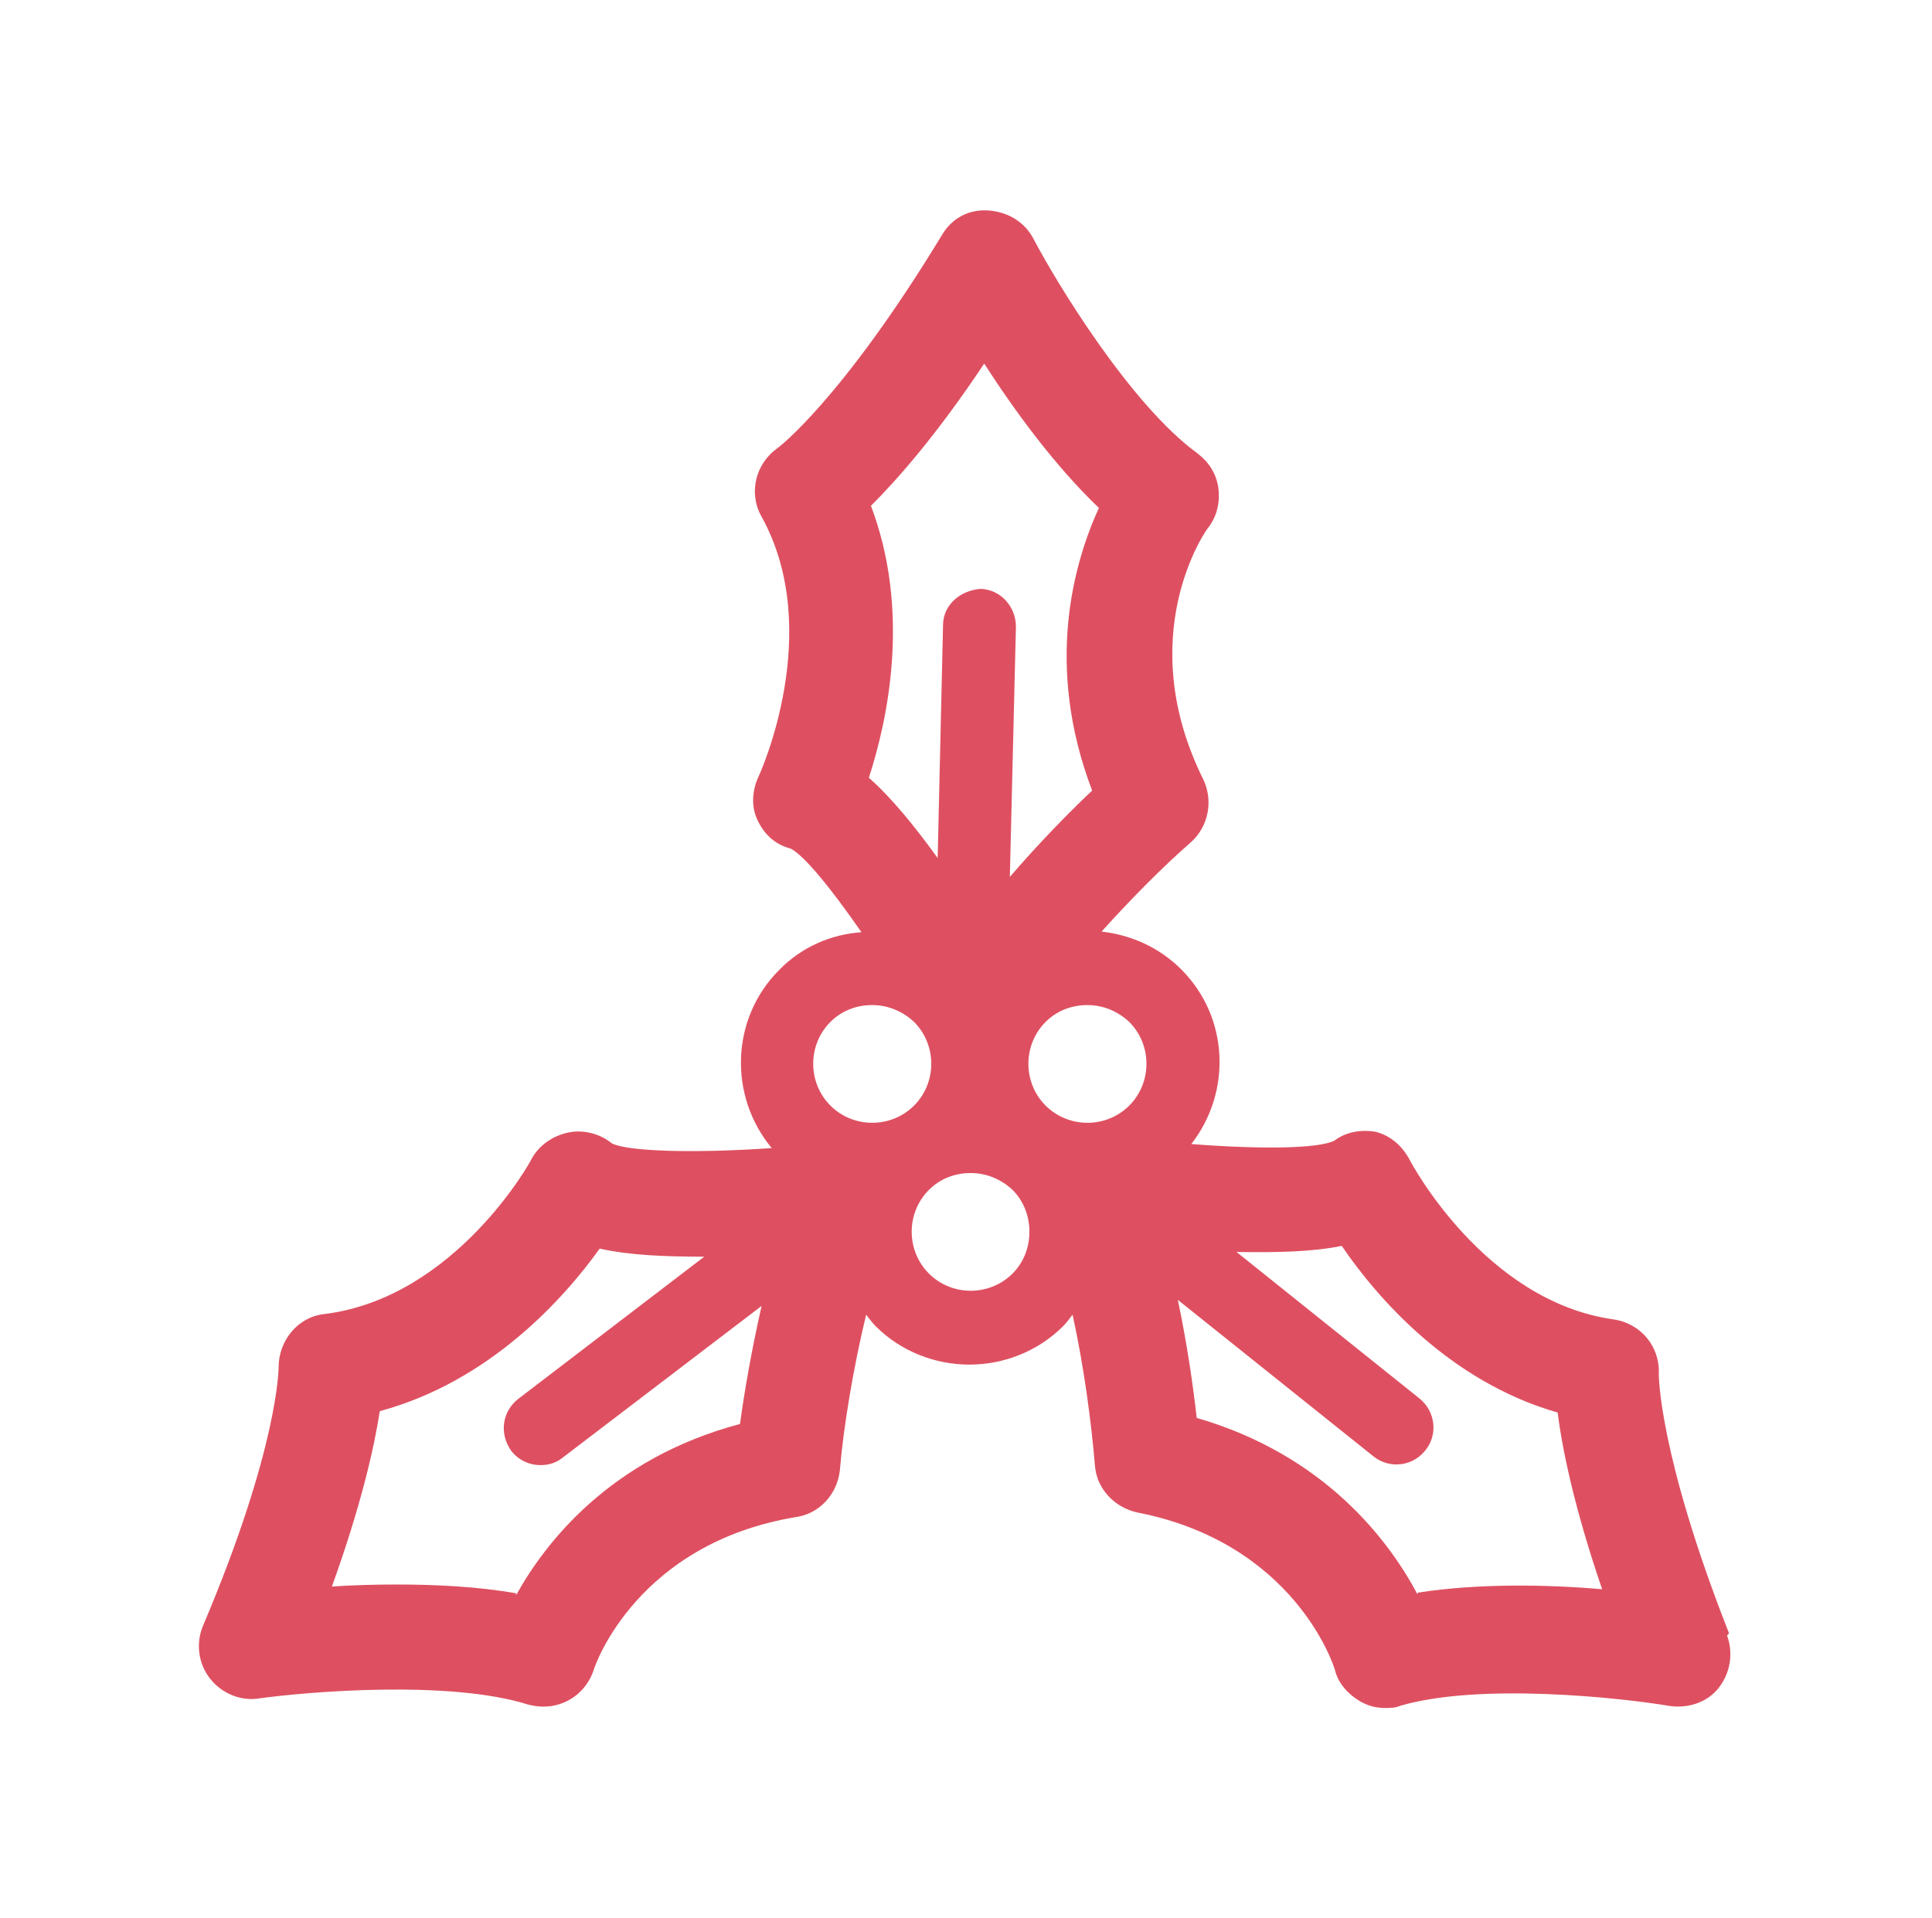 <svg viewBox="0 0 28.64 28.43" xmlns="http://www.w3.org/2000/svg" id="Icons">
  <defs>
    <style>
      .cls-1 {
        fill: #de5061;
      }

      .cls-2 {
        fill: none;
      }
    </style>
  </defs>
  <g data-name="Icons" id="Icons-2">
    <g>
      <rect height="26.25" width="26.25" y="1.09" x="1.19" class="cls-2"></rect>
      <path d="M25.63,24.21c-1.05-2.67-1.04-3.84-1.04-3.84.02-.4-.26-.75-.67-.81-1.92-.27-3.01-2.34-3.02-2.36-.11-.21-.28-.36-.5-.42-.22-.04-.45,0-.62.13-.24.12-1.09.13-2.12.05.6-.77.56-1.88-.15-2.59h0c-.33-.33-.75-.51-1.18-.56.45-.5.95-1,1.32-1.32.26-.23.34-.61.19-.93-1.06-2.13.03-3.7.08-3.75.12-.16.17-.37.14-.58-.03-.21-.14-.38-.31-.51-1-.73-2.1-2.55-2.43-3.18-.13-.25-.38-.4-.67-.42-.31-.02-.55.13-.69.37-1.49,2.45-2.43,3.15-2.43,3.15-.33.23-.44.67-.24,1.02.94,1.7-.03,3.82-.04,3.84-.1.21-.12.45-.02.66.1.21.26.36.49.42.2.1.6.59,1.05,1.24-.45.03-.89.22-1.22.56-.72.72-.75,1.87-.11,2.64-1.15.08-2.14.05-2.37-.07-.17-.14-.42-.21-.65-.16s-.43.19-.54.39c0,.02-1.13,2.06-3.07,2.3-.39.04-.68.39-.68.79,0,.01,0,1.19-1.12,3.83-.11.26-.07.56.1.78.17.22.45.34.72.3.71-.1,2.83-.28,4,.09.08.02.15.03.23.03.33,0,.63-.21.74-.54.02-.08.65-1.88,3-2.27.35-.05.61-.34.65-.69.05-.62.2-1.53.39-2.31.04.05.09.12.14.17.38.38.89.57,1.39.57s1.01-.19,1.39-.57c.05-.05.1-.12.14-.17.17.77.28,1.62.33,2.22.02.35.28.63.62.71,2.33.45,2.92,2.26,2.94,2.34.05.2.2.36.37.46.12.07.24.1.37.1.08,0,.15,0,.22-.03,1.18-.35,3.29-.12,4,0,.27.04.56-.05.73-.27s.22-.51.12-.78h.01ZM16.74,16.39c-.34.34-.9.34-1.24,0s-.34-.9,0-1.24c.17-.17.39-.25.62-.25s.45.09.62.25c.34.34.34.9,0,1.24h-.01ZM12.91,7.5c.38-.38.96-1.03,1.68-2.11.43.67,1.04,1.51,1.7,2.14-.37.81-.81,2.33-.1,4.19-.33.31-.79.78-1.22,1.28l.09-3.71c0-.3-.23-.55-.52-.56-.3.02-.55.23-.56.52l-.08,3.47c-.34-.47-.68-.89-1.02-1.19.28-.86.63-2.48.02-4.06v.02ZM12.31,15.15c.17-.17.39-.25.62-.25s.45.09.62.25c.34.34.34.9,0,1.24s-.9.34-1.24,0-.34-.9,0-1.24h-.01ZM7.65,23.62c-.57-.1-1.19-.13-1.77-.13-.34,0-.67.01-.96.03.44-1.22.63-2.08.71-2.6,1.63-.44,2.73-1.67,3.26-2.41.44.1.98.12,1.55.12l-2.76,2.11c-.24.19-.28.52-.1.77.11.14.27.21.43.21.12,0,.23-.03.33-.11l2.95-2.25c-.15.66-.26,1.3-.32,1.75-1.92.51-2.89,1.76-3.32,2.54v-.02ZM15.01,18.88c-.34.34-.9.34-1.24,0-.34-.34-.34-.9,0-1.24.17-.17.39-.25.62-.25s.45.09.62.25h0c.16.16.25.38.25.62s-.09.46-.25.62h-.01ZM21.01,23.63c-.42-.79-1.37-2.06-3.27-2.61-.05-.45-.14-1.09-.28-1.75l2.9,2.32c.1.08.22.12.34.12.16,0,.32-.07.43-.21.19-.23.15-.58-.09-.77l-2.71-2.17c.58.01,1.12,0,1.56-.09.51.75,1.59,2.01,3.2,2.47.07.54.24,1.39.66,2.62-.8-.07-1.83-.09-2.73.05Z" class="cls-1"></path>
    </g>
  </g>
</svg>